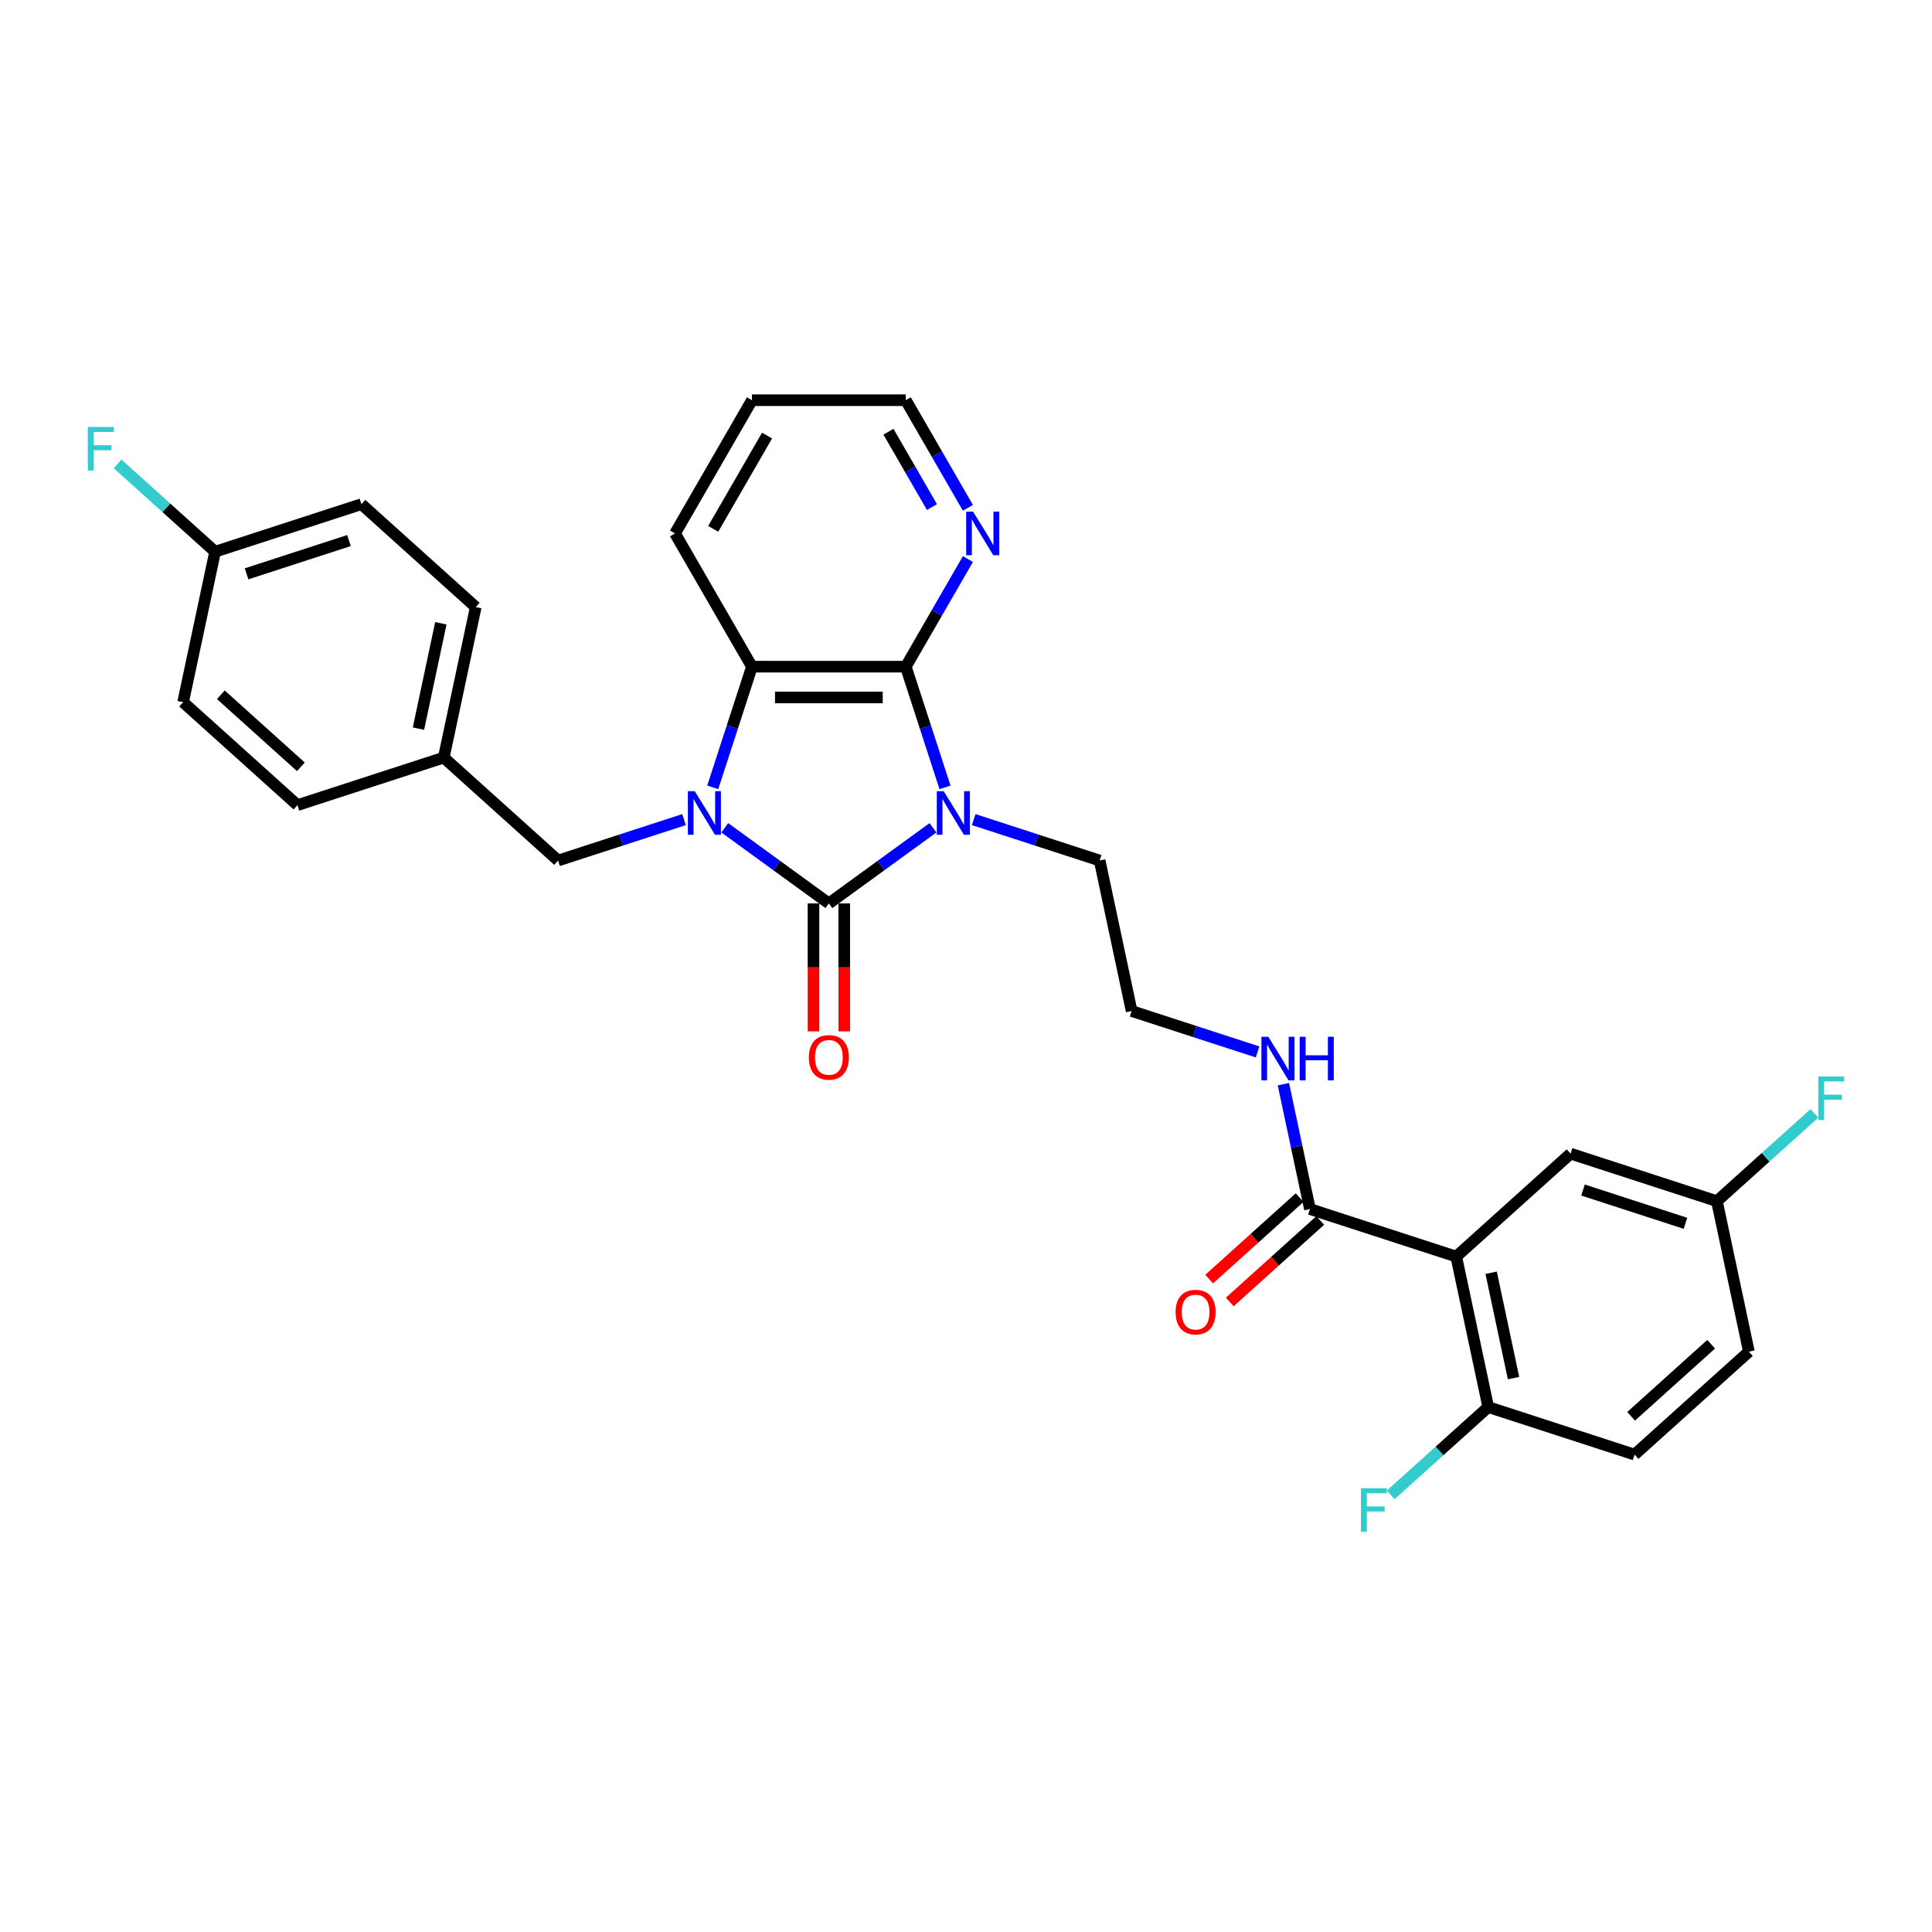 <?xml version='1.0' encoding='iso-8859-1'?>
<svg version='1.1' baseProfile='full'
              xmlns='http://www.w3.org/2000/svg'
                      xmlns:rdkit='http://www.rdkit.org/xml'
                      xmlns:xlink='http://www.w3.org/1999/xlink'
                  xml:space='preserve'
width='1000px' height='1000px' viewBox='0 0 1000 1000'>
<!-- END OF HEADER -->
<rect style='opacity:1.0;fill:#FFFFFF;stroke:none' width='1000' height='1000' x='0' y='0'> </rect>
<path class='bond-0' d='M 482.901,428.463 L 455.961,448.036' style='fill:none;fill-rule:evenodd;stroke:#0000FF;stroke-width:6px;stroke-linecap:butt;stroke-linejoin:miter;stroke-opacity:1' />
<path class='bond-0' d='M 455.961,448.036 L 429.021,467.609' style='fill:none;fill-rule:evenodd;stroke:#000000;stroke-width:6px;stroke-linecap:butt;stroke-linejoin:miter;stroke-opacity:1' />
<path class='bond-2' d='M 489.133,407.537 L 478.985,376.304' style='fill:none;fill-rule:evenodd;stroke:#0000FF;stroke-width:6px;stroke-linecap:butt;stroke-linejoin:miter;stroke-opacity:1' />
<path class='bond-2' d='M 478.985,376.304 L 468.837,345.07' style='fill:none;fill-rule:evenodd;stroke:#000000;stroke-width:6px;stroke-linecap:butt;stroke-linejoin:miter;stroke-opacity:1' />
<path class='bond-12' d='M 503.987,424.229 L 536.582,434.819' style='fill:none;fill-rule:evenodd;stroke:#0000FF;stroke-width:6px;stroke-linecap:butt;stroke-linejoin:miter;stroke-opacity:1' />
<path class='bond-12' d='M 536.582,434.819 L 569.176,445.41' style='fill:none;fill-rule:evenodd;stroke:#000000;stroke-width:6px;stroke-linecap:butt;stroke-linejoin:miter;stroke-opacity:1' />
<path class='bond-1' d='M 429.021,467.609 L 402.082,448.036' style='fill:none;fill-rule:evenodd;stroke:#000000;stroke-width:6px;stroke-linecap:butt;stroke-linejoin:miter;stroke-opacity:1' />
<path class='bond-1' d='M 402.082,448.036 L 375.142,428.463' style='fill:none;fill-rule:evenodd;stroke:#0000FF;stroke-width:6px;stroke-linecap:butt;stroke-linejoin:miter;stroke-opacity:1' />
<path class='bond-8' d='M 421.058,467.609 L 421.058,500.727' style='fill:none;fill-rule:evenodd;stroke:#000000;stroke-width:6px;stroke-linecap:butt;stroke-linejoin:miter;stroke-opacity:1' />
<path class='bond-8' d='M 421.058,500.727 L 421.058,533.845' style='fill:none;fill-rule:evenodd;stroke:#FF0000;stroke-width:6px;stroke-linecap:butt;stroke-linejoin:miter;stroke-opacity:1' />
<path class='bond-8' d='M 436.985,467.609 L 436.985,500.727' style='fill:none;fill-rule:evenodd;stroke:#000000;stroke-width:6px;stroke-linecap:butt;stroke-linejoin:miter;stroke-opacity:1' />
<path class='bond-8' d='M 436.985,500.727 L 436.985,533.845' style='fill:none;fill-rule:evenodd;stroke:#FF0000;stroke-width:6px;stroke-linecap:butt;stroke-linejoin:miter;stroke-opacity:1' />
<path class='bond-6' d='M 354.056,424.229 L 321.461,434.819' style='fill:none;fill-rule:evenodd;stroke:#0000FF;stroke-width:6px;stroke-linecap:butt;stroke-linejoin:miter;stroke-opacity:1' />
<path class='bond-6' d='M 321.461,434.819 L 288.866,445.41' style='fill:none;fill-rule:evenodd;stroke:#000000;stroke-width:6px;stroke-linecap:butt;stroke-linejoin:miter;stroke-opacity:1' />
<path class='bond-30' d='M 368.91,407.537 L 379.058,376.304' style='fill:none;fill-rule:evenodd;stroke:#0000FF;stroke-width:6px;stroke-linecap:butt;stroke-linejoin:miter;stroke-opacity:1' />
<path class='bond-30' d='M 379.058,376.304 L 389.206,345.07' style='fill:none;fill-rule:evenodd;stroke:#000000;stroke-width:6px;stroke-linecap:butt;stroke-linejoin:miter;stroke-opacity:1' />
<path class='bond-3' d='M 468.837,345.07 L 389.206,345.07' style='fill:none;fill-rule:evenodd;stroke:#000000;stroke-width:6px;stroke-linecap:butt;stroke-linejoin:miter;stroke-opacity:1' />
<path class='bond-3' d='M 456.892,360.996 L 401.151,360.996' style='fill:none;fill-rule:evenodd;stroke:#000000;stroke-width:6px;stroke-linecap:butt;stroke-linejoin:miter;stroke-opacity:1' />
<path class='bond-7' d='M 468.837,345.07 L 484.914,317.223' style='fill:none;fill-rule:evenodd;stroke:#000000;stroke-width:6px;stroke-linecap:butt;stroke-linejoin:miter;stroke-opacity:1' />
<path class='bond-7' d='M 484.914,317.223 L 500.992,289.375' style='fill:none;fill-rule:evenodd;stroke:#0000FF;stroke-width:6px;stroke-linecap:butt;stroke-linejoin:miter;stroke-opacity:1' />
<path class='bond-23' d='M 389.206,345.07 L 349.391,276.109' style='fill:none;fill-rule:evenodd;stroke:#000000;stroke-width:6px;stroke-linecap:butt;stroke-linejoin:miter;stroke-opacity:1' />
<path class='bond-4' d='M 753.754,650.405 L 678.021,625.797' style='fill:none;fill-rule:evenodd;stroke:#000000;stroke-width:6px;stroke-linecap:butt;stroke-linejoin:miter;stroke-opacity:1' />
<path class='bond-9' d='M 753.754,650.405 L 770.31,728.295' style='fill:none;fill-rule:evenodd;stroke:#000000;stroke-width:6px;stroke-linecap:butt;stroke-linejoin:miter;stroke-opacity:1' />
<path class='bond-9' d='M 771.816,658.777 L 783.405,713.3' style='fill:none;fill-rule:evenodd;stroke:#000000;stroke-width:6px;stroke-linecap:butt;stroke-linejoin:miter;stroke-opacity:1' />
<path class='bond-10' d='M 753.754,650.405 L 812.931,597.122' style='fill:none;fill-rule:evenodd;stroke:#000000;stroke-width:6px;stroke-linecap:butt;stroke-linejoin:miter;stroke-opacity:1' />
<path class='bond-5' d='M 678.021,625.797 L 671.153,593.486' style='fill:none;fill-rule:evenodd;stroke:#000000;stroke-width:6px;stroke-linecap:butt;stroke-linejoin:miter;stroke-opacity:1' />
<path class='bond-5' d='M 671.153,593.486 L 664.285,561.174' style='fill:none;fill-rule:evenodd;stroke:#0000FF;stroke-width:6px;stroke-linecap:butt;stroke-linejoin:miter;stroke-opacity:1' />
<path class='bond-11' d='M 672.693,619.88 L 649.276,640.965' style='fill:none;fill-rule:evenodd;stroke:#000000;stroke-width:6px;stroke-linecap:butt;stroke-linejoin:miter;stroke-opacity:1' />
<path class='bond-11' d='M 649.276,640.965 L 625.859,662.049' style='fill:none;fill-rule:evenodd;stroke:#FF0000;stroke-width:6px;stroke-linecap:butt;stroke-linejoin:miter;stroke-opacity:1' />
<path class='bond-11' d='M 683.35,631.715 L 659.933,652.8' style='fill:none;fill-rule:evenodd;stroke:#000000;stroke-width:6px;stroke-linecap:butt;stroke-linejoin:miter;stroke-opacity:1' />
<path class='bond-11' d='M 659.933,652.8 L 636.516,673.885' style='fill:none;fill-rule:evenodd;stroke:#FF0000;stroke-width:6px;stroke-linecap:butt;stroke-linejoin:miter;stroke-opacity:1' />
<path class='bond-16' d='M 288.866,445.41 L 229.69,392.127' style='fill:none;fill-rule:evenodd;stroke:#000000;stroke-width:6px;stroke-linecap:butt;stroke-linejoin:miter;stroke-opacity:1' />
<path class='bond-28' d='M 500.992,262.842 L 484.914,234.994' style='fill:none;fill-rule:evenodd;stroke:#0000FF;stroke-width:6px;stroke-linecap:butt;stroke-linejoin:miter;stroke-opacity:1' />
<path class='bond-28' d='M 484.914,234.994 L 468.837,207.147' style='fill:none;fill-rule:evenodd;stroke:#000000;stroke-width:6px;stroke-linecap:butt;stroke-linejoin:miter;stroke-opacity:1' />
<path class='bond-28' d='M 482.377,262.451 L 471.122,242.957' style='fill:none;fill-rule:evenodd;stroke:#0000FF;stroke-width:6px;stroke-linecap:butt;stroke-linejoin:miter;stroke-opacity:1' />
<path class='bond-28' d='M 471.122,242.957 L 459.868,223.464' style='fill:none;fill-rule:evenodd;stroke:#000000;stroke-width:6px;stroke-linecap:butt;stroke-linejoin:miter;stroke-opacity:1' />
<path class='bond-14' d='M 770.31,728.295 L 846.043,752.902' style='fill:none;fill-rule:evenodd;stroke:#000000;stroke-width:6px;stroke-linecap:butt;stroke-linejoin:miter;stroke-opacity:1' />
<path class='bond-17' d='M 770.31,728.295 L 745.07,751.021' style='fill:none;fill-rule:evenodd;stroke:#000000;stroke-width:6px;stroke-linecap:butt;stroke-linejoin:miter;stroke-opacity:1' />
<path class='bond-17' d='M 745.07,751.021 L 719.829,773.748' style='fill:none;fill-rule:evenodd;stroke:#33CCCC;stroke-width:6px;stroke-linecap:butt;stroke-linejoin:miter;stroke-opacity:1' />
<path class='bond-15' d='M 812.931,597.122 L 888.664,621.729' style='fill:none;fill-rule:evenodd;stroke:#000000;stroke-width:6px;stroke-linecap:butt;stroke-linejoin:miter;stroke-opacity:1' />
<path class='bond-15' d='M 819.37,615.959 L 872.382,633.184' style='fill:none;fill-rule:evenodd;stroke:#000000;stroke-width:6px;stroke-linecap:butt;stroke-linejoin:miter;stroke-opacity:1' />
<path class='bond-22' d='M 569.176,445.41 L 585.733,523.3' style='fill:none;fill-rule:evenodd;stroke:#000000;stroke-width:6px;stroke-linecap:butt;stroke-linejoin:miter;stroke-opacity:1' />
<path class='bond-13' d='M 650.922,544.482 L 618.327,533.891' style='fill:none;fill-rule:evenodd;stroke:#0000FF;stroke-width:6px;stroke-linecap:butt;stroke-linejoin:miter;stroke-opacity:1' />
<path class='bond-13' d='M 618.327,533.891 L 585.733,523.3' style='fill:none;fill-rule:evenodd;stroke:#000000;stroke-width:6px;stroke-linecap:butt;stroke-linejoin:miter;stroke-opacity:1' />
<path class='bond-33' d='M 846.043,752.902 L 905.22,699.619' style='fill:none;fill-rule:evenodd;stroke:#000000;stroke-width:6px;stroke-linecap:butt;stroke-linejoin:miter;stroke-opacity:1' />
<path class='bond-33' d='M 844.263,733.074 L 885.687,695.776' style='fill:none;fill-rule:evenodd;stroke:#000000;stroke-width:6px;stroke-linecap:butt;stroke-linejoin:miter;stroke-opacity:1' />
<path class='bond-19' d='M 888.664,621.729 L 905.22,699.619' style='fill:none;fill-rule:evenodd;stroke:#000000;stroke-width:6px;stroke-linecap:butt;stroke-linejoin:miter;stroke-opacity:1' />
<path class='bond-20' d='M 888.664,621.729 L 913.904,599.002' style='fill:none;fill-rule:evenodd;stroke:#000000;stroke-width:6px;stroke-linecap:butt;stroke-linejoin:miter;stroke-opacity:1' />
<path class='bond-20' d='M 913.904,599.002 L 939.145,576.275' style='fill:none;fill-rule:evenodd;stroke:#33CCCC;stroke-width:6px;stroke-linecap:butt;stroke-linejoin:miter;stroke-opacity:1' />
<path class='bond-24' d='M 229.69,392.127 L 153.957,416.734' style='fill:none;fill-rule:evenodd;stroke:#000000;stroke-width:6px;stroke-linecap:butt;stroke-linejoin:miter;stroke-opacity:1' />
<path class='bond-25' d='M 229.69,392.127 L 246.246,314.237' style='fill:none;fill-rule:evenodd;stroke:#000000;stroke-width:6px;stroke-linecap:butt;stroke-linejoin:miter;stroke-opacity:1' />
<path class='bond-25' d='M 216.595,377.132 L 228.184,322.609' style='fill:none;fill-rule:evenodd;stroke:#000000;stroke-width:6px;stroke-linecap:butt;stroke-linejoin:miter;stroke-opacity:1' />
<path class='bond-18' d='M 111.336,285.561 L 187.069,260.954' style='fill:none;fill-rule:evenodd;stroke:#000000;stroke-width:6px;stroke-linecap:butt;stroke-linejoin:miter;stroke-opacity:1' />
<path class='bond-18' d='M 127.618,297.017 L 180.63,279.792' style='fill:none;fill-rule:evenodd;stroke:#000000;stroke-width:6px;stroke-linecap:butt;stroke-linejoin:miter;stroke-opacity:1' />
<path class='bond-21' d='M 111.336,285.561 L 86.096,262.834' style='fill:none;fill-rule:evenodd;stroke:#000000;stroke-width:6px;stroke-linecap:butt;stroke-linejoin:miter;stroke-opacity:1' />
<path class='bond-21' d='M 86.096,262.834 L 60.855,240.108' style='fill:none;fill-rule:evenodd;stroke:#33CCCC;stroke-width:6px;stroke-linecap:butt;stroke-linejoin:miter;stroke-opacity:1' />
<path class='bond-32' d='M 111.336,285.561 L 94.78,363.451' style='fill:none;fill-rule:evenodd;stroke:#000000;stroke-width:6px;stroke-linecap:butt;stroke-linejoin:miter;stroke-opacity:1' />
<path class='bond-31' d='M 349.391,276.109 L 389.206,207.147' style='fill:none;fill-rule:evenodd;stroke:#000000;stroke-width:6px;stroke-linecap:butt;stroke-linejoin:miter;stroke-opacity:1' />
<path class='bond-31' d='M 369.156,273.727 L 397.026,225.454' style='fill:none;fill-rule:evenodd;stroke:#000000;stroke-width:6px;stroke-linecap:butt;stroke-linejoin:miter;stroke-opacity:1' />
<path class='bond-27' d='M 153.957,416.734 L 94.78,363.451' style='fill:none;fill-rule:evenodd;stroke:#000000;stroke-width:6px;stroke-linecap:butt;stroke-linejoin:miter;stroke-opacity:1' />
<path class='bond-27' d='M 155.737,396.906 L 114.313,359.608' style='fill:none;fill-rule:evenodd;stroke:#000000;stroke-width:6px;stroke-linecap:butt;stroke-linejoin:miter;stroke-opacity:1' />
<path class='bond-26' d='M 246.246,314.237 L 187.069,260.954' style='fill:none;fill-rule:evenodd;stroke:#000000;stroke-width:6px;stroke-linecap:butt;stroke-linejoin:miter;stroke-opacity:1' />
<path class='bond-29' d='M 468.837,207.147 L 389.206,207.147' style='fill:none;fill-rule:evenodd;stroke:#000000;stroke-width:6px;stroke-linecap:butt;stroke-linejoin:miter;stroke-opacity:1' />
<path  class='atom-0' d='M 488.459 409.527
L 495.849 421.472
Q 496.581 422.651, 497.76 424.785
Q 498.938 426.919, 499.002 427.046
L 499.002 409.527
L 501.996 409.527
L 501.996 432.079
L 498.906 432.079
L 490.975 419.019
Q 490.051 417.49, 489.064 415.739
Q 488.108 413.987, 487.822 413.445
L 487.822 432.079
L 484.891 432.079
L 484.891 409.527
L 488.459 409.527
' fill='#0000FF'/>
<path  class='atom-2' d='M 359.614 409.527
L 367.004 421.472
Q 367.737 422.651, 368.915 424.785
Q 370.094 426.919, 370.157 427.046
L 370.157 409.527
L 373.152 409.527
L 373.152 432.079
L 370.062 432.079
L 362.131 419.019
Q 361.207 417.49, 360.22 415.739
Q 359.264 413.987, 358.977 413.445
L 358.977 432.079
L 356.047 432.079
L 356.047 409.527
L 359.614 409.527
' fill='#0000FF'/>
<path  class='atom-8' d='M 503.667 264.833
L 511.057 276.777
Q 511.789 277.956, 512.968 280.09
Q 514.146 282.224, 514.21 282.352
L 514.21 264.833
L 517.204 264.833
L 517.204 287.384
L 514.114 287.384
L 506.183 274.325
Q 505.259 272.796, 504.272 271.044
Q 503.316 269.292, 503.03 268.751
L 503.03 287.384
L 500.099 287.384
L 500.099 264.833
L 503.667 264.833
' fill='#0000FF'/>
<path  class='atom-9' d='M 418.67 547.302
Q 418.67 541.888, 421.345 538.862
Q 424.021 535.836, 429.021 535.836
Q 434.022 535.836, 436.698 538.862
Q 439.373 541.888, 439.373 547.302
Q 439.373 552.781, 436.666 555.903
Q 433.959 558.992, 429.021 558.992
Q 424.053 558.992, 421.345 555.903
Q 418.67 552.813, 418.67 547.302
M 429.021 556.444
Q 432.462 556.444, 434.309 554.151
Q 436.188 551.825, 436.188 547.302
Q 436.188 542.875, 434.309 540.645
Q 432.462 538.384, 429.021 538.384
Q 425.581 538.384, 423.702 540.614
Q 421.855 542.843, 421.855 547.302
Q 421.855 551.857, 423.702 554.151
Q 425.581 556.444, 429.021 556.444
' fill='#FF0000'/>
<path  class='atom-12' d='M 608.493 679.144
Q 608.493 673.729, 611.168 670.703
Q 613.844 667.677, 618.845 667.677
Q 623.845 667.677, 626.521 670.703
Q 629.197 673.729, 629.197 679.144
Q 629.197 684.623, 626.489 687.744
Q 623.782 690.834, 618.845 690.834
Q 613.876 690.834, 611.168 687.744
Q 608.493 684.655, 608.493 679.144
M 618.845 688.286
Q 622.285 688.286, 624.132 685.992
Q 626.011 683.667, 626.011 679.144
Q 626.011 674.717, 624.132 672.487
Q 622.285 670.226, 618.845 670.226
Q 615.405 670.226, 613.525 672.455
Q 611.678 674.685, 611.678 679.144
Q 611.678 683.699, 613.525 685.992
Q 615.405 688.286, 618.845 688.286
' fill='#FF0000'/>
<path  class='atom-14' d='M 656.481 536.632
L 663.87 548.576
Q 664.603 549.755, 665.781 551.889
Q 666.96 554.023, 667.024 554.15
L 667.024 536.632
L 670.018 536.632
L 670.018 559.183
L 666.928 559.183
L 658.997 546.124
Q 658.073 544.595, 657.086 542.843
Q 656.13 541.091, 655.843 540.55
L 655.843 559.183
L 652.913 559.183
L 652.913 536.632
L 656.481 536.632
' fill='#0000FF'/>
<path  class='atom-14' d='M 672.725 536.632
L 675.783 536.632
L 675.783 546.219
L 687.313 546.219
L 687.313 536.632
L 690.371 536.632
L 690.371 559.183
L 687.313 559.183
L 687.313 548.767
L 675.783 548.767
L 675.783 559.183
L 672.725 559.183
L 672.725 536.632
' fill='#0000FF'/>
<path  class='atom-18' d='M 704.429 770.302
L 717.838 770.302
L 717.838 772.882
L 707.455 772.882
L 707.455 779.73
L 716.692 779.73
L 716.692 782.342
L 707.455 782.342
L 707.455 792.853
L 704.429 792.853
L 704.429 770.302
' fill='#33CCCC'/>
<path  class='atom-21' d='M 941.136 557.17
L 954.545 557.17
L 954.545 559.75
L 944.162 559.75
L 944.162 566.598
L 953.399 566.598
L 953.399 569.21
L 944.162 569.21
L 944.162 579.721
L 941.136 579.721
L 941.136 557.17
' fill='#33CCCC'/>
<path  class='atom-22' d='M 45.455 221.003
L 58.864 221.003
L 58.864 223.583
L 48.48 223.583
L 48.48 230.431
L 57.718 230.431
L 57.718 233.043
L 48.48 233.043
L 48.48 243.554
L 45.455 243.554
L 45.455 221.003
' fill='#33CCCC'/>
</svg>
